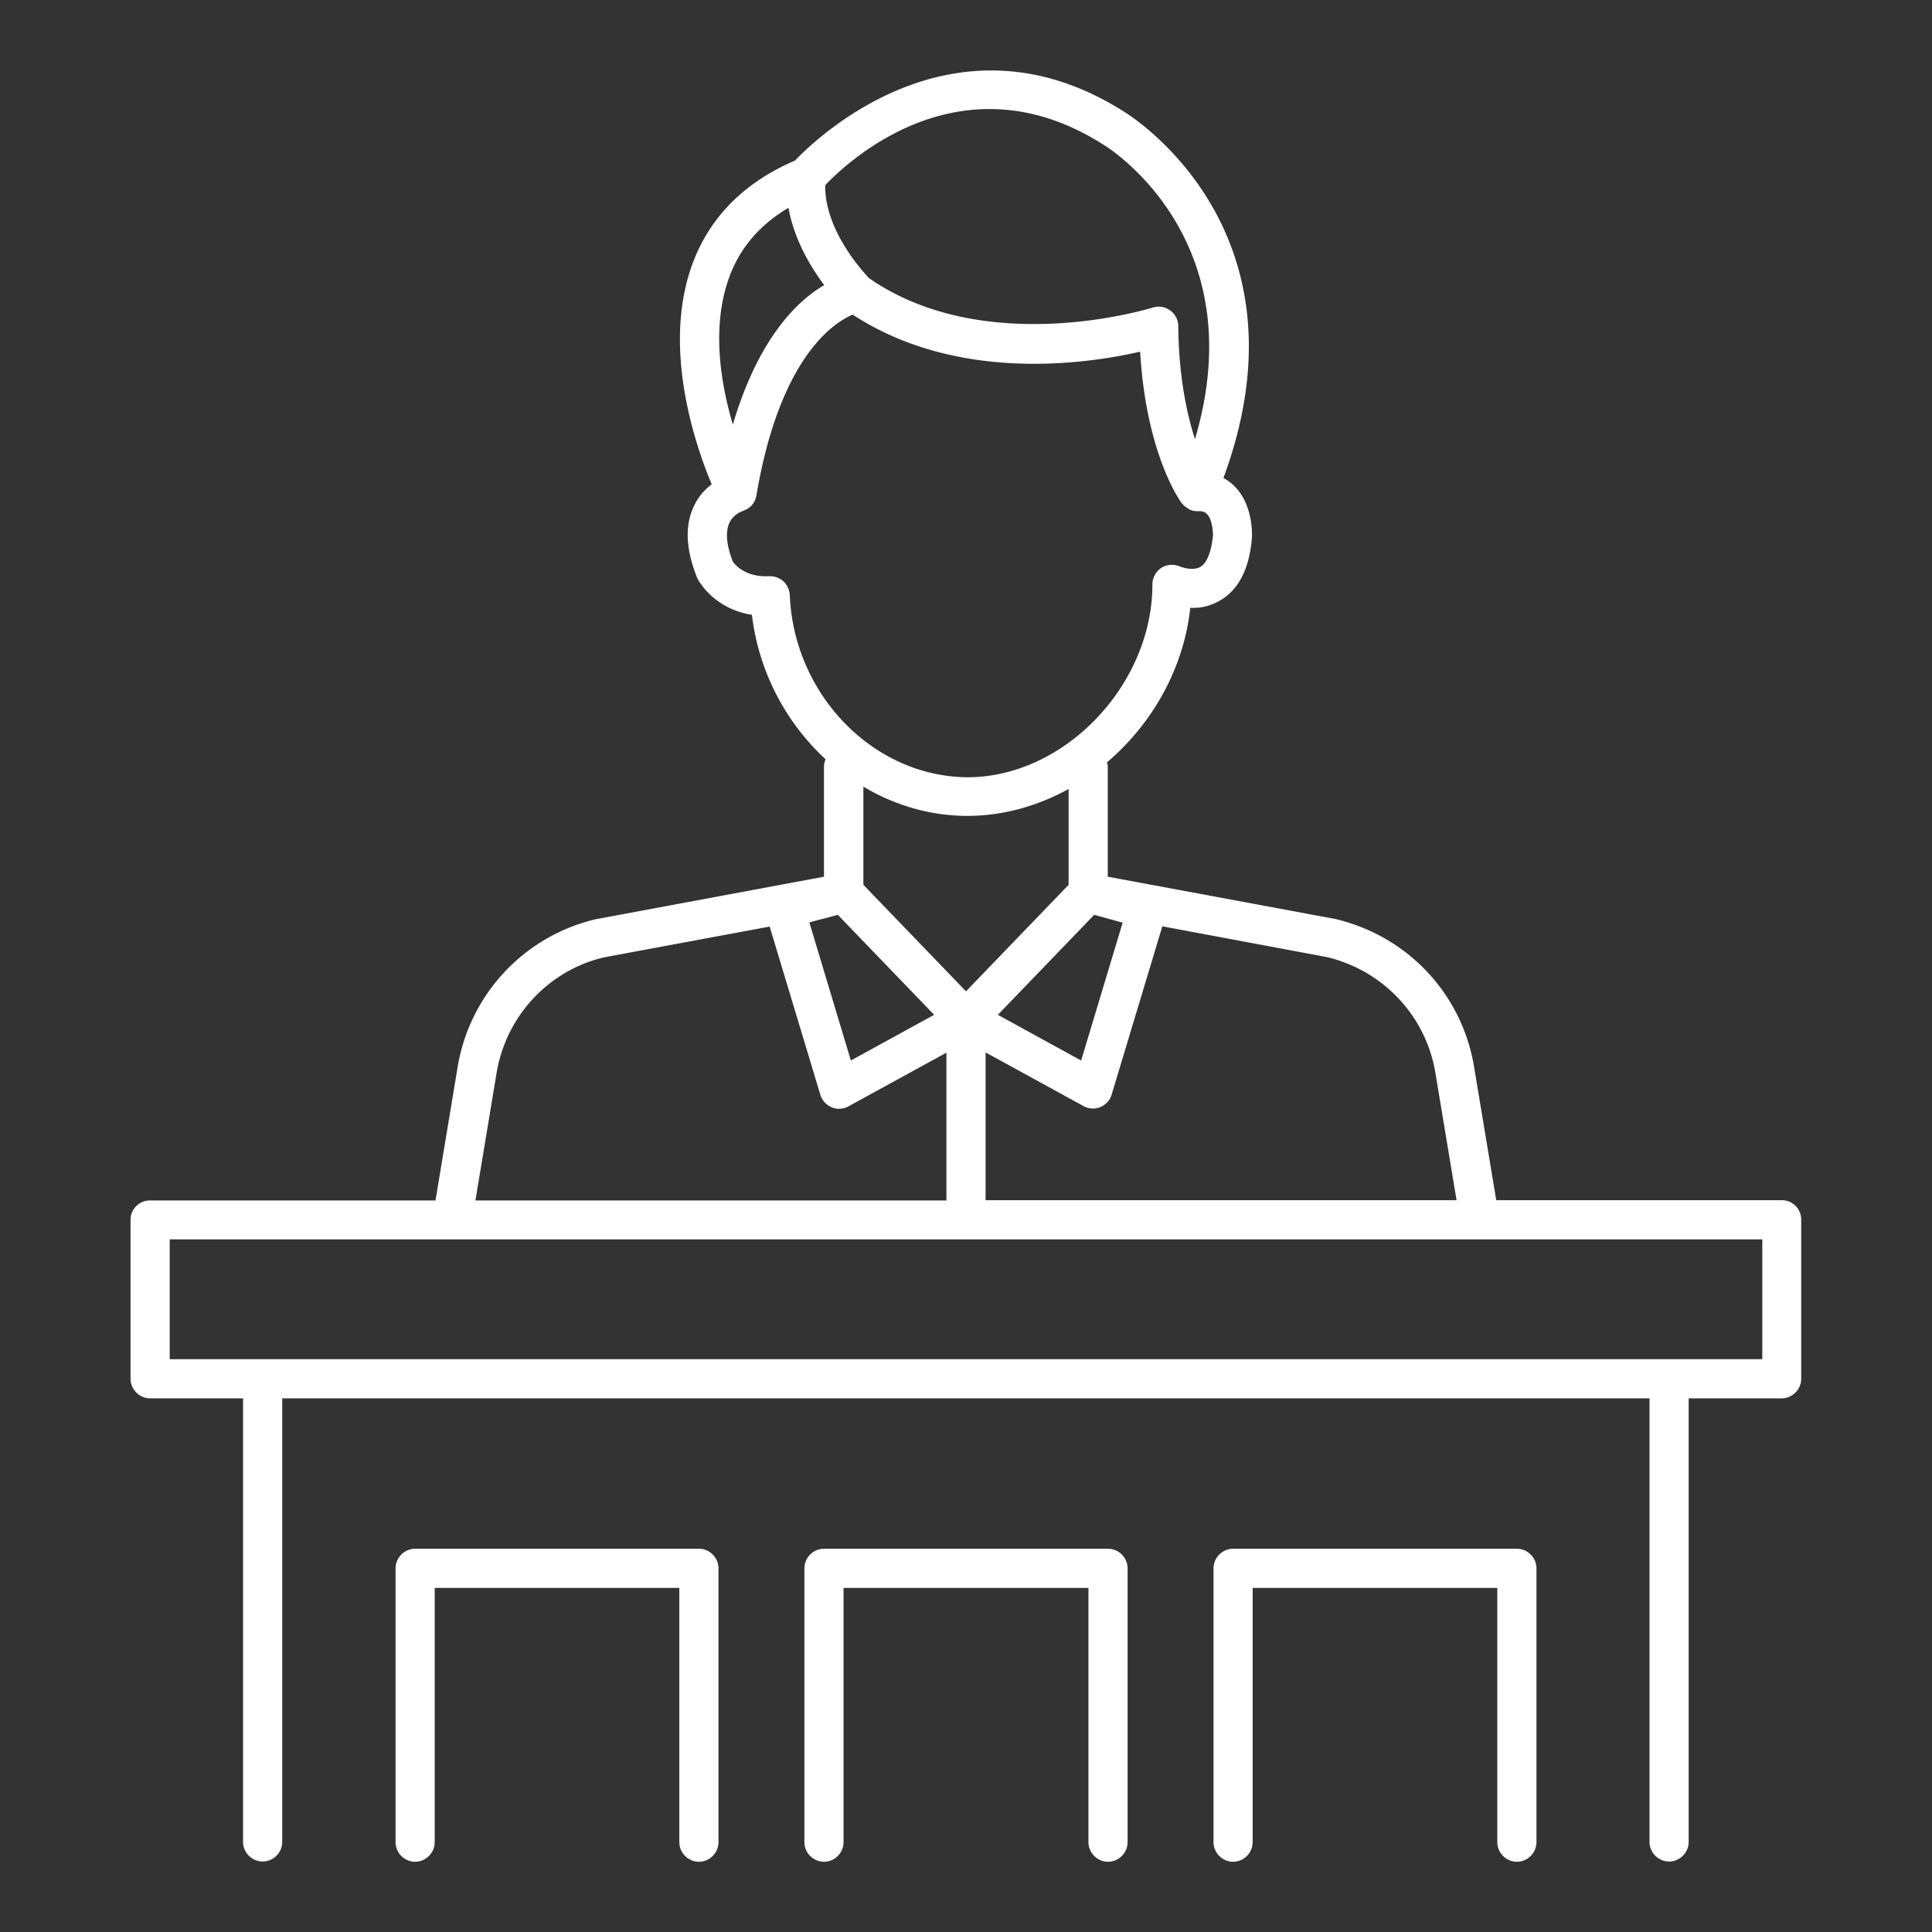 <svg xmlns="http://www.w3.org/2000/svg" xmlns:xlink="http://www.w3.org/1999/xlink" width="512" height="512" x="0" y="0" viewBox="0 0 74 74" style="enable-background:new 0 0 512 512" xml:space="preserve" class=""><rect x="0" y="0" width="74" height="74" fill="#333333" stroke="none"/><g><path d="M26.77 59.32H15.9c-.41 0-.75.34-.75.75v10.49c0 .41.34.75.75.75s.75-.34.75-.75v-9.74h9.37v9.74c0 .41.34.75.75.75s.75-.34.75-.75V60.07c0-.41-.34-.75-.75-.75zM42.44 59.32H31.56c-.41 0-.75.34-.75.75v10.49c0 .41.34.75.75.75s.75-.34.75-.75v-9.74h9.38v9.74c0 .41.34.75.75.75s.75-.34.75-.75V60.07c0-.41-.34-.75-.75-.75zM58.1 59.32H47.23c-.41 0-.75.34-.75.75v10.49c0 .41.34.75.75.75s.75-.34.75-.75v-9.74h9.37v9.74c0 .41.34.75.75.75s.75-.34.75-.75V60.07c0-.41-.34-.75-.75-.75z" fill="#ffffff" opacity="1" data-original="#000000" class=""></path><path d="M68.25 45.97H57.31l-.85-5.11c-.46-2.78-2.53-5-5.31-5.66l-8.72-1.62v-4.23c0-.05-.02-.1-.03-.15 1.73-1.47 2.94-3.59 3.19-5.92.35.02.75-.05 1.14-.28.71-.41 1.12-1.21 1.22-2.38v-.02c.01-.12.05-1.23-.64-1.95-.13-.14-.28-.25-.45-.34 3.35-9.07-2.96-13.48-3.71-13.97-6.48-4.2-11.81.88-12.7 1.81-1.93.83-3.24 2.14-3.91 3.91-1.21 3.21.09 6.99.72 8.49-.24.18-.48.43-.66.79-.37.74-.35 1.66.1 2.79.25.49.94 1.24 2.1 1.42a8.997 8.997 0 0 0 2.82 5.53c-.03.09-.06.18-.06.27v4.23l-8.75 1.63a6.987 6.987 0 0 0-5.28 5.65l-.85 5.12H5.75a.74.74 0 0 0-.75.74v6.09c0 .41.34.75.75.75h3.56v16.99c0 .41.34.75.75.75s.75-.34.75-.75V53.56h52.37v16.99c0 .41.34.75.75.75s.75-.34.75-.75V53.56h3.56c.41 0 .75-.34.75-.75v-6.09a.74.74 0 0 0-.74-.75zM54.98 41.1l.81 4.87H37.75v-5.66l3.76 2.06c.11.06.24.09.36.09.1 0 .19-.02.28-.06.21-.09.37-.26.43-.48l1.94-6.44 6.31 1.18c2.16.52 3.79 2.26 4.15 4.44zm-13.07-6.06 1.09.3-1.59 5.28-3.19-1.75zm.43-29.45c.62.4 5.6 3.91 3.43 11.23-.31-.96-.62-2.39-.64-4.33 0-.24-.12-.46-.31-.6s-.44-.18-.67-.11c-.06.02-6.38 1.99-10.87-1.13-1.58-1.73-1.69-3.1-1.67-3.56.86-.9 5.25-5.05 10.73-1.5zm-14.39 4.98c.41-1.1 1.17-1.97 2.25-2.61.14.77.5 1.8 1.37 2.96-1.03.6-2.52 2.03-3.5 5.34-.48-1.61-.83-3.81-.12-5.69zm2.3 12.22a.78.78 0 0 0-.25-.53.778.778 0 0 0-.5-.19h-.05c-1 .05-1.38-.56-1.38-.56-.25-.63-.29-1.15-.13-1.49.16-.33.49-.44.49-.44.04-.01.07-.03.11-.05.01-.01.02 0 .03-.01.01 0 .01-.01.02-.01.08-.04.15-.1.21-.16.01-.01.01-.02.02-.03.05-.06.08-.12.11-.19.01-.02.02-.05.02-.07.01-.02.02-.05.02-.07.9-5.35 3-6.65 3.69-6.94 4.01 2.62 8.96 1.89 11.01 1.42.23 3.92 1.53 5.72 1.59 5.8.01.01.02.01.03.03.06.07.14.14.23.18.01 0 .01.01.02.02s.02.02.03.02c.1.04.2.06.3.06h.01c.23-.01.3.06.35.11.19.19.23.63.23.82-.06.62-.23 1.05-.48 1.2-.31.18-.78-.01-.78-.01-.23-.1-.5-.09-.72.05-.21.14-.34.38-.34.63 0 3.87-3.38 7.39-7.08 7.39-3.59-.02-6.65-3.14-6.81-6.98zm6.8 8.46c1.38 0 2.7-.38 3.88-1.03v3.67L37 37.97l-3.93-4.08v-3.76c1.19.71 2.55 1.12 3.98 1.12zm-4.96 3.79 3.69 3.83-3.19 1.75L31 35.33zM19.02 41.1c.36-2.18 1.99-3.93 4.11-4.43l6.35-1.18 1.94 6.44a.76.76 0 0 0 .71.54c.12 0 .25-.03.36-.09l3.76-2.06v5.66H18.21zM67.5 52.06H6.5v-4.59h61z" fill="#ffffff" opacity="1" data-original="#000000" class=""></path></g></svg>